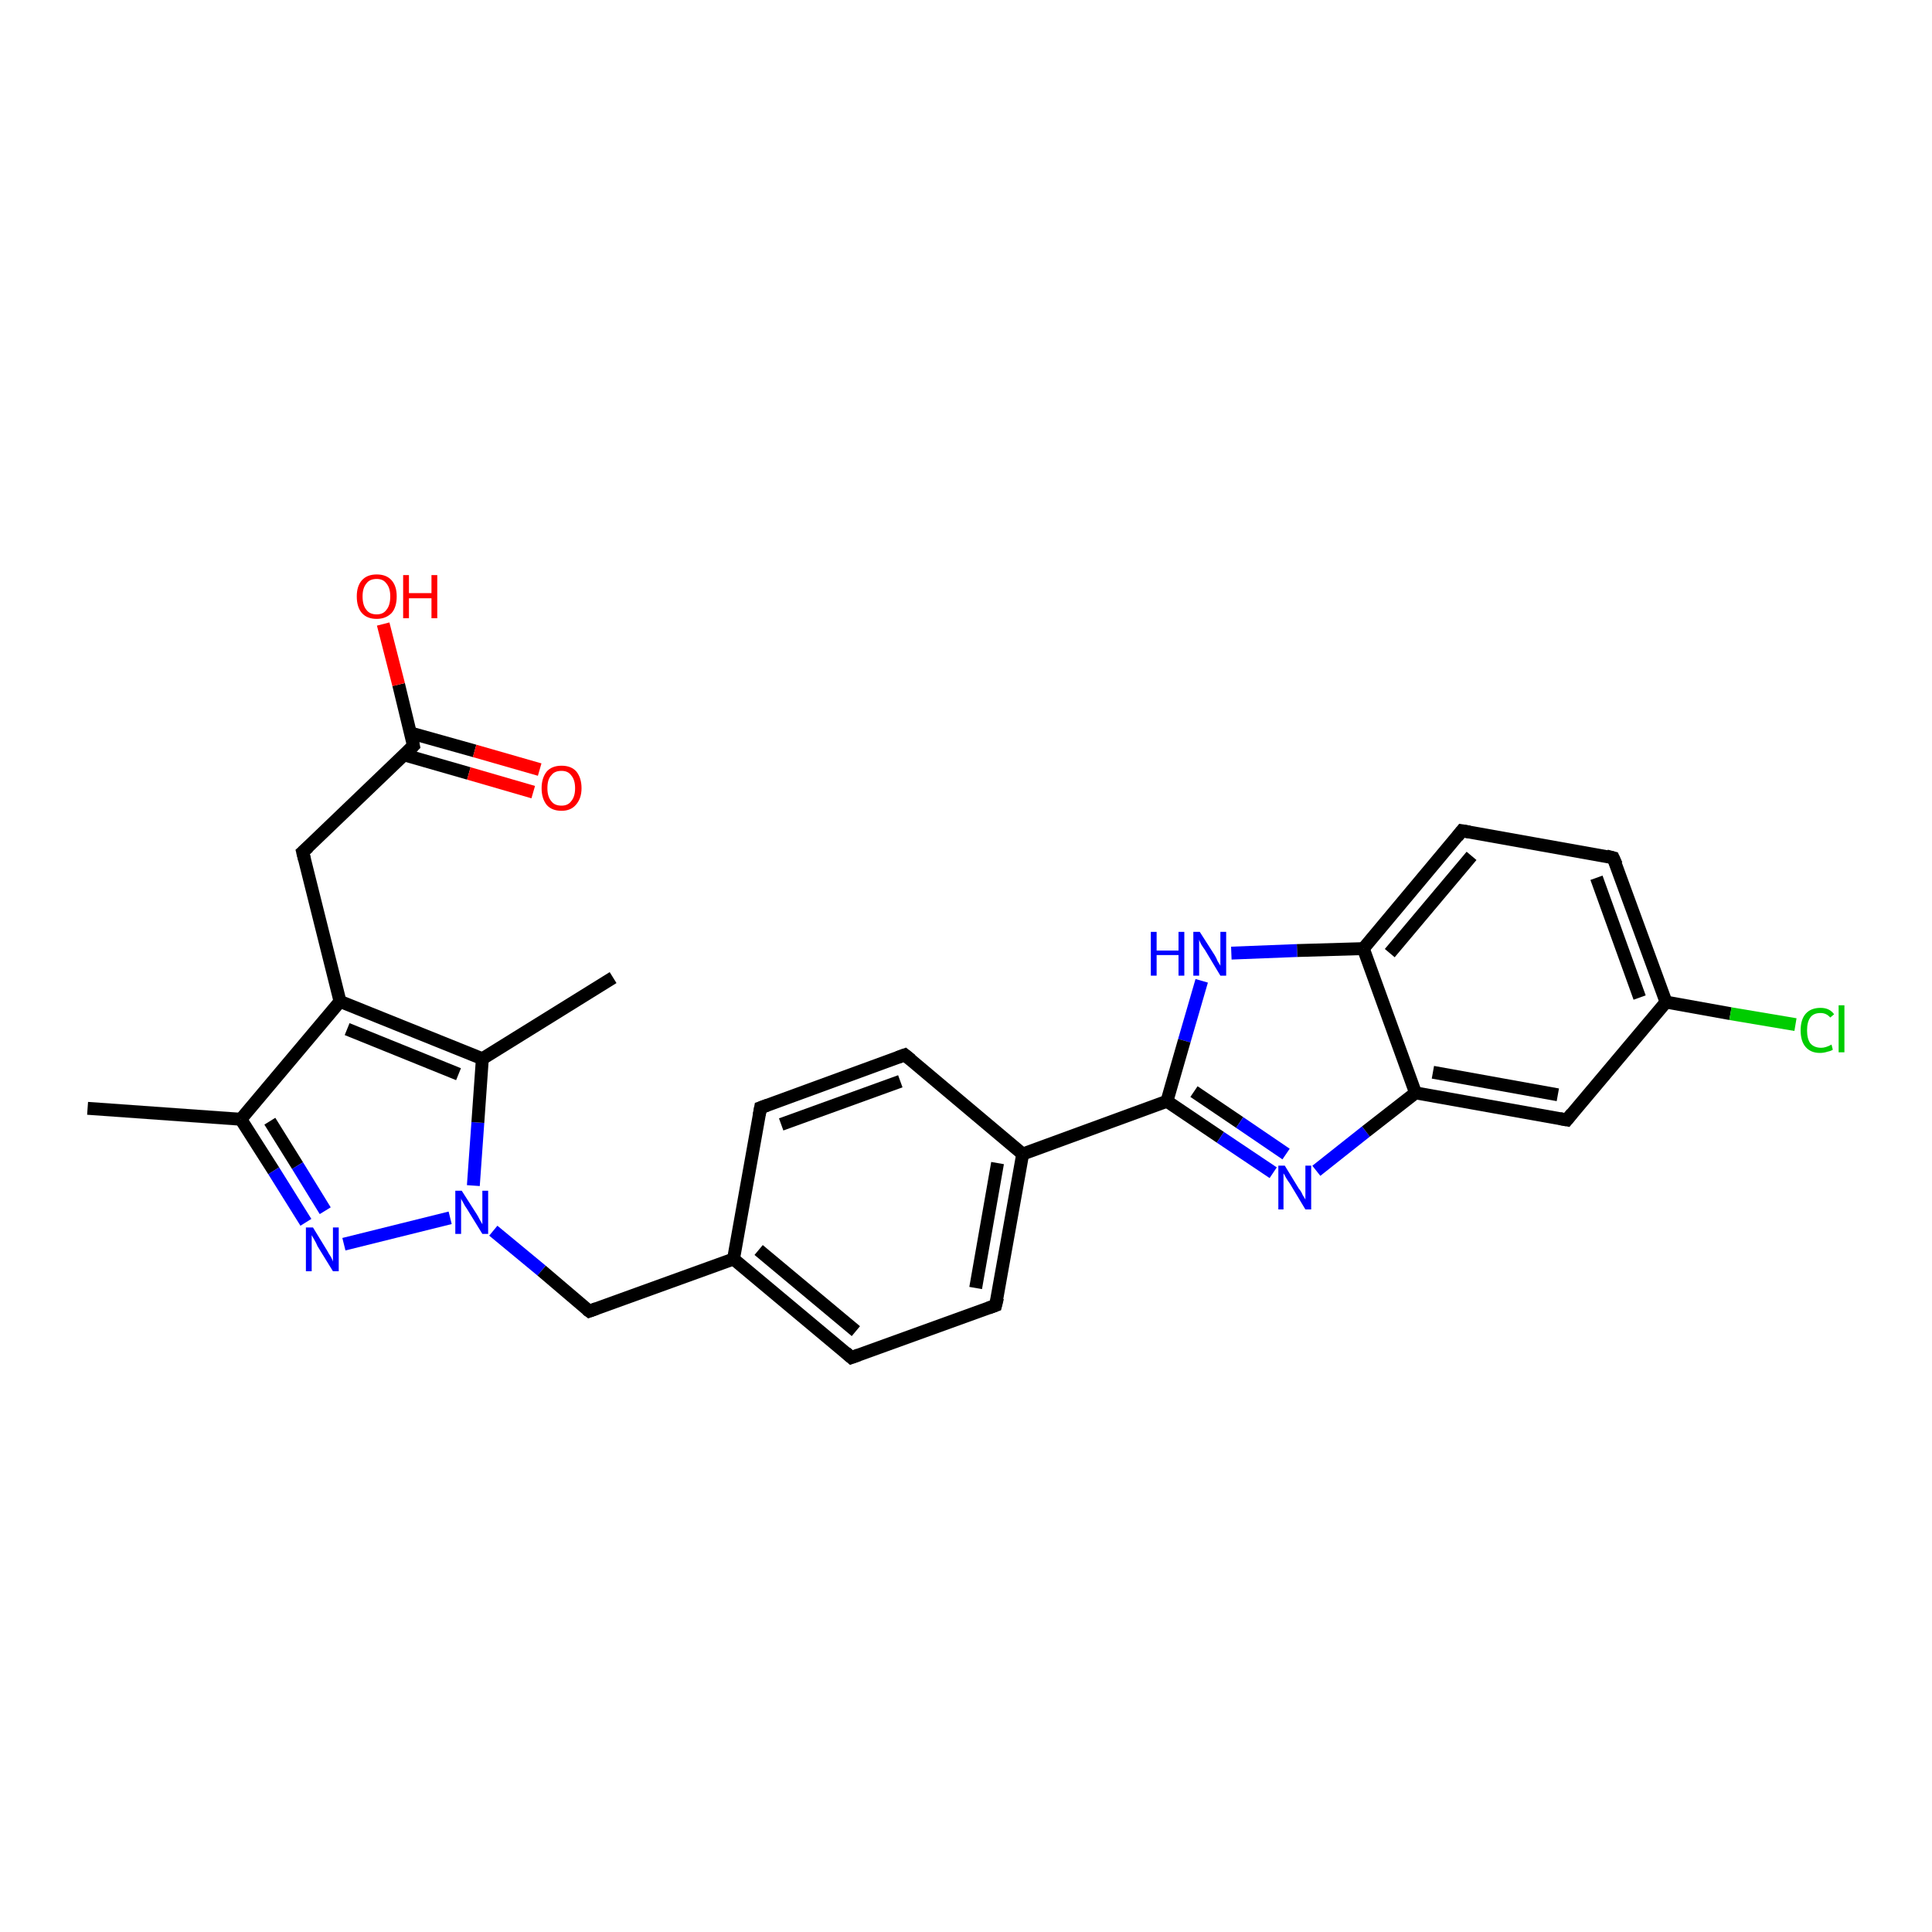 <?xml version='1.0' encoding='iso-8859-1'?>
<svg version='1.1' baseProfile='full'
              xmlns='http://www.w3.org/2000/svg'
                      xmlns:rdkit='http://www.rdkit.org/xml'
                      xmlns:xlink='http://www.w3.org/1999/xlink'
                  xml:space='preserve'
width='300px' height='300px' viewBox='0 0 300 300'>
<!-- END OF HEADER -->
<rect style='opacity:1.0;fill:#FFFFFF;stroke:none' width='300.0' height='300.0' x='0.0' y='0.0'> </rect>
<path class='bond-0 atom-0 atom-1' d='M 13.6,172.1 L 37.4,173.8' style='fill:none;fill-rule:evenodd;stroke:#000000;stroke-width:2.0px;stroke-linecap:butt;stroke-linejoin:miter;stroke-opacity:1' />
<path class='bond-1 atom-1 atom-2' d='M 37.4,173.8 L 42.5,181.8' style='fill:none;fill-rule:evenodd;stroke:#000000;stroke-width:2.0px;stroke-linecap:butt;stroke-linejoin:miter;stroke-opacity:1' />
<path class='bond-1 atom-1 atom-2' d='M 42.5,181.8 L 47.5,189.8' style='fill:none;fill-rule:evenodd;stroke:#0000FF;stroke-width:2.0px;stroke-linecap:butt;stroke-linejoin:miter;stroke-opacity:1' />
<path class='bond-1 atom-1 atom-2' d='M 41.9,174.1 L 46.2,181.0' style='fill:none;fill-rule:evenodd;stroke:#000000;stroke-width:2.0px;stroke-linecap:butt;stroke-linejoin:miter;stroke-opacity:1' />
<path class='bond-1 atom-1 atom-2' d='M 46.2,181.0 L 50.5,188.0' style='fill:none;fill-rule:evenodd;stroke:#0000FF;stroke-width:2.0px;stroke-linecap:butt;stroke-linejoin:miter;stroke-opacity:1' />
<path class='bond-2 atom-2 atom-3' d='M 53.4,193.2 L 69.9,189.1' style='fill:none;fill-rule:evenodd;stroke:#0000FF;stroke-width:2.0px;stroke-linecap:butt;stroke-linejoin:miter;stroke-opacity:1' />
<path class='bond-3 atom-3 atom-4' d='M 76.6,191.1 L 84.1,197.3' style='fill:none;fill-rule:evenodd;stroke:#0000FF;stroke-width:2.0px;stroke-linecap:butt;stroke-linejoin:miter;stroke-opacity:1' />
<path class='bond-3 atom-3 atom-4' d='M 84.1,197.3 L 91.5,203.6' style='fill:none;fill-rule:evenodd;stroke:#000000;stroke-width:2.0px;stroke-linecap:butt;stroke-linejoin:miter;stroke-opacity:1' />
<path class='bond-4 atom-4 atom-5' d='M 91.5,203.6 L 113.9,195.5' style='fill:none;fill-rule:evenodd;stroke:#000000;stroke-width:2.0px;stroke-linecap:butt;stroke-linejoin:miter;stroke-opacity:1' />
<path class='bond-5 atom-5 atom-6' d='M 113.9,195.5 L 132.2,210.8' style='fill:none;fill-rule:evenodd;stroke:#000000;stroke-width:2.0px;stroke-linecap:butt;stroke-linejoin:miter;stroke-opacity:1' />
<path class='bond-5 atom-5 atom-6' d='M 117.8,194.1 L 132.9,206.7' style='fill:none;fill-rule:evenodd;stroke:#000000;stroke-width:2.0px;stroke-linecap:butt;stroke-linejoin:miter;stroke-opacity:1' />
<path class='bond-6 atom-6 atom-7' d='M 132.2,210.8 L 154.6,202.7' style='fill:none;fill-rule:evenodd;stroke:#000000;stroke-width:2.0px;stroke-linecap:butt;stroke-linejoin:miter;stroke-opacity:1' />
<path class='bond-7 atom-7 atom-8' d='M 154.6,202.7 L 158.8,179.2' style='fill:none;fill-rule:evenodd;stroke:#000000;stroke-width:2.0px;stroke-linecap:butt;stroke-linejoin:miter;stroke-opacity:1' />
<path class='bond-7 atom-7 atom-8' d='M 151.5,200.0 L 154.9,180.6' style='fill:none;fill-rule:evenodd;stroke:#000000;stroke-width:2.0px;stroke-linecap:butt;stroke-linejoin:miter;stroke-opacity:1' />
<path class='bond-8 atom-8 atom-9' d='M 158.8,179.2 L 140.5,163.8' style='fill:none;fill-rule:evenodd;stroke:#000000;stroke-width:2.0px;stroke-linecap:butt;stroke-linejoin:miter;stroke-opacity:1' />
<path class='bond-9 atom-9 atom-10' d='M 140.5,163.8 L 118.1,172.0' style='fill:none;fill-rule:evenodd;stroke:#000000;stroke-width:2.0px;stroke-linecap:butt;stroke-linejoin:miter;stroke-opacity:1' />
<path class='bond-9 atom-9 atom-10' d='M 139.8,167.9 L 121.3,174.6' style='fill:none;fill-rule:evenodd;stroke:#000000;stroke-width:2.0px;stroke-linecap:butt;stroke-linejoin:miter;stroke-opacity:1' />
<path class='bond-10 atom-8 atom-11' d='M 158.8,179.2 L 181.2,171.0' style='fill:none;fill-rule:evenodd;stroke:#000000;stroke-width:2.0px;stroke-linecap:butt;stroke-linejoin:miter;stroke-opacity:1' />
<path class='bond-11 atom-11 atom-12' d='M 181.2,171.0 L 189.5,176.6' style='fill:none;fill-rule:evenodd;stroke:#000000;stroke-width:2.0px;stroke-linecap:butt;stroke-linejoin:miter;stroke-opacity:1' />
<path class='bond-11 atom-11 atom-12' d='M 189.5,176.6 L 197.7,182.1' style='fill:none;fill-rule:evenodd;stroke:#0000FF;stroke-width:2.0px;stroke-linecap:butt;stroke-linejoin:miter;stroke-opacity:1' />
<path class='bond-11 atom-11 atom-12' d='M 185.4,169.5 L 192.5,174.3' style='fill:none;fill-rule:evenodd;stroke:#000000;stroke-width:2.0px;stroke-linecap:butt;stroke-linejoin:miter;stroke-opacity:1' />
<path class='bond-11 atom-11 atom-12' d='M 192.5,174.3 L 199.7,179.2' style='fill:none;fill-rule:evenodd;stroke:#0000FF;stroke-width:2.0px;stroke-linecap:butt;stroke-linejoin:miter;stroke-opacity:1' />
<path class='bond-12 atom-12 atom-13' d='M 204.4,181.8 L 212.1,175.7' style='fill:none;fill-rule:evenodd;stroke:#0000FF;stroke-width:2.0px;stroke-linecap:butt;stroke-linejoin:miter;stroke-opacity:1' />
<path class='bond-12 atom-12 atom-13' d='M 212.1,175.7 L 219.8,169.7' style='fill:none;fill-rule:evenodd;stroke:#000000;stroke-width:2.0px;stroke-linecap:butt;stroke-linejoin:miter;stroke-opacity:1' />
<path class='bond-13 atom-13 atom-14' d='M 219.8,169.7 L 243.3,173.9' style='fill:none;fill-rule:evenodd;stroke:#000000;stroke-width:2.0px;stroke-linecap:butt;stroke-linejoin:miter;stroke-opacity:1' />
<path class='bond-13 atom-13 atom-14' d='M 222.5,166.5 L 241.9,170.0' style='fill:none;fill-rule:evenodd;stroke:#000000;stroke-width:2.0px;stroke-linecap:butt;stroke-linejoin:miter;stroke-opacity:1' />
<path class='bond-14 atom-14 atom-15' d='M 243.3,173.9 L 258.7,155.6' style='fill:none;fill-rule:evenodd;stroke:#000000;stroke-width:2.0px;stroke-linecap:butt;stroke-linejoin:miter;stroke-opacity:1' />
<path class='bond-15 atom-15 atom-16' d='M 258.7,155.6 L 268.7,157.4' style='fill:none;fill-rule:evenodd;stroke:#000000;stroke-width:2.0px;stroke-linecap:butt;stroke-linejoin:miter;stroke-opacity:1' />
<path class='bond-15 atom-15 atom-16' d='M 268.7,157.4 L 278.8,159.1' style='fill:none;fill-rule:evenodd;stroke:#00CC00;stroke-width:2.0px;stroke-linecap:butt;stroke-linejoin:miter;stroke-opacity:1' />
<path class='bond-16 atom-15 atom-17' d='M 258.7,155.6 L 250.5,133.2' style='fill:none;fill-rule:evenodd;stroke:#000000;stroke-width:2.0px;stroke-linecap:butt;stroke-linejoin:miter;stroke-opacity:1' />
<path class='bond-16 atom-15 atom-17' d='M 254.6,154.9 L 247.9,136.3' style='fill:none;fill-rule:evenodd;stroke:#000000;stroke-width:2.0px;stroke-linecap:butt;stroke-linejoin:miter;stroke-opacity:1' />
<path class='bond-17 atom-17 atom-18' d='M 250.5,133.2 L 227.0,129.0' style='fill:none;fill-rule:evenodd;stroke:#000000;stroke-width:2.0px;stroke-linecap:butt;stroke-linejoin:miter;stroke-opacity:1' />
<path class='bond-18 atom-18 atom-19' d='M 227.0,129.0 L 211.7,147.3' style='fill:none;fill-rule:evenodd;stroke:#000000;stroke-width:2.0px;stroke-linecap:butt;stroke-linejoin:miter;stroke-opacity:1' />
<path class='bond-18 atom-18 atom-19' d='M 228.5,132.9 L 215.8,148.0' style='fill:none;fill-rule:evenodd;stroke:#000000;stroke-width:2.0px;stroke-linecap:butt;stroke-linejoin:miter;stroke-opacity:1' />
<path class='bond-19 atom-19 atom-20' d='M 211.7,147.3 L 201.4,147.6' style='fill:none;fill-rule:evenodd;stroke:#000000;stroke-width:2.0px;stroke-linecap:butt;stroke-linejoin:miter;stroke-opacity:1' />
<path class='bond-19 atom-19 atom-20' d='M 201.4,147.6 L 191.2,148.0' style='fill:none;fill-rule:evenodd;stroke:#0000FF;stroke-width:2.0px;stroke-linecap:butt;stroke-linejoin:miter;stroke-opacity:1' />
<path class='bond-20 atom-3 atom-21' d='M 73.5,184.1 L 74.2,174.3' style='fill:none;fill-rule:evenodd;stroke:#0000FF;stroke-width:2.0px;stroke-linecap:butt;stroke-linejoin:miter;stroke-opacity:1' />
<path class='bond-20 atom-3 atom-21' d='M 74.2,174.3 L 74.9,164.4' style='fill:none;fill-rule:evenodd;stroke:#000000;stroke-width:2.0px;stroke-linecap:butt;stroke-linejoin:miter;stroke-opacity:1' />
<path class='bond-21 atom-21 atom-22' d='M 74.9,164.4 L 95.2,151.8' style='fill:none;fill-rule:evenodd;stroke:#000000;stroke-width:2.0px;stroke-linecap:butt;stroke-linejoin:miter;stroke-opacity:1' />
<path class='bond-22 atom-21 atom-23' d='M 74.9,164.4 L 52.8,155.5' style='fill:none;fill-rule:evenodd;stroke:#000000;stroke-width:2.0px;stroke-linecap:butt;stroke-linejoin:miter;stroke-opacity:1' />
<path class='bond-22 atom-21 atom-23' d='M 71.2,166.8 L 53.9,159.8' style='fill:none;fill-rule:evenodd;stroke:#000000;stroke-width:2.0px;stroke-linecap:butt;stroke-linejoin:miter;stroke-opacity:1' />
<path class='bond-23 atom-23 atom-24' d='M 52.8,155.5 L 47.0,132.3' style='fill:none;fill-rule:evenodd;stroke:#000000;stroke-width:2.0px;stroke-linecap:butt;stroke-linejoin:miter;stroke-opacity:1' />
<path class='bond-24 atom-24 atom-25' d='M 47.0,132.3 L 64.2,115.8' style='fill:none;fill-rule:evenodd;stroke:#000000;stroke-width:2.0px;stroke-linecap:butt;stroke-linejoin:miter;stroke-opacity:1' />
<path class='bond-25 atom-25 atom-26' d='M 64.2,115.8 L 61.9,106.3' style='fill:none;fill-rule:evenodd;stroke:#000000;stroke-width:2.0px;stroke-linecap:butt;stroke-linejoin:miter;stroke-opacity:1' />
<path class='bond-25 atom-25 atom-26' d='M 61.9,106.3 L 59.5,96.9' style='fill:none;fill-rule:evenodd;stroke:#FF0000;stroke-width:2.0px;stroke-linecap:butt;stroke-linejoin:miter;stroke-opacity:1' />
<path class='bond-26 atom-25 atom-27' d='M 62.7,117.2 L 72.8,120.1' style='fill:none;fill-rule:evenodd;stroke:#000000;stroke-width:2.0px;stroke-linecap:butt;stroke-linejoin:miter;stroke-opacity:1' />
<path class='bond-26 atom-25 atom-27' d='M 72.8,120.1 L 82.8,123.0' style='fill:none;fill-rule:evenodd;stroke:#FF0000;stroke-width:2.0px;stroke-linecap:butt;stroke-linejoin:miter;stroke-opacity:1' />
<path class='bond-26 atom-25 atom-27' d='M 63.7,113.8 L 73.7,116.6' style='fill:none;fill-rule:evenodd;stroke:#000000;stroke-width:2.0px;stroke-linecap:butt;stroke-linejoin:miter;stroke-opacity:1' />
<path class='bond-26 atom-25 atom-27' d='M 73.7,116.6 L 83.8,119.5' style='fill:none;fill-rule:evenodd;stroke:#FF0000;stroke-width:2.0px;stroke-linecap:butt;stroke-linejoin:miter;stroke-opacity:1' />
<path class='bond-27 atom-23 atom-1' d='M 52.8,155.5 L 37.4,173.8' style='fill:none;fill-rule:evenodd;stroke:#000000;stroke-width:2.0px;stroke-linecap:butt;stroke-linejoin:miter;stroke-opacity:1' />
<path class='bond-28 atom-10 atom-5' d='M 118.1,172.0 L 113.9,195.5' style='fill:none;fill-rule:evenodd;stroke:#000000;stroke-width:2.0px;stroke-linecap:butt;stroke-linejoin:miter;stroke-opacity:1' />
<path class='bond-29 atom-20 atom-11' d='M 186.6,152.3 L 183.9,161.6' style='fill:none;fill-rule:evenodd;stroke:#0000FF;stroke-width:2.0px;stroke-linecap:butt;stroke-linejoin:miter;stroke-opacity:1' />
<path class='bond-29 atom-20 atom-11' d='M 183.9,161.6 L 181.2,171.0' style='fill:none;fill-rule:evenodd;stroke:#000000;stroke-width:2.0px;stroke-linecap:butt;stroke-linejoin:miter;stroke-opacity:1' />
<path class='bond-30 atom-19 atom-13' d='M 211.7,147.3 L 219.8,169.7' style='fill:none;fill-rule:evenodd;stroke:#000000;stroke-width:2.0px;stroke-linecap:butt;stroke-linejoin:miter;stroke-opacity:1' />
<path d='M 91.1,203.3 L 91.5,203.6 L 92.6,203.2' style='fill:none;stroke:#000000;stroke-width:2.0px;stroke-linecap:butt;stroke-linejoin:miter;stroke-opacity:1;' />
<path d='M 131.3,210.0 L 132.2,210.8 L 133.3,210.4' style='fill:none;stroke:#000000;stroke-width:2.0px;stroke-linecap:butt;stroke-linejoin:miter;stroke-opacity:1;' />
<path d='M 153.5,203.1 L 154.6,202.7 L 154.9,201.5' style='fill:none;stroke:#000000;stroke-width:2.0px;stroke-linecap:butt;stroke-linejoin:miter;stroke-opacity:1;' />
<path d='M 141.5,164.6 L 140.5,163.8 L 139.4,164.2' style='fill:none;stroke:#000000;stroke-width:2.0px;stroke-linecap:butt;stroke-linejoin:miter;stroke-opacity:1;' />
<path d='M 119.2,171.6 L 118.1,172.0 L 117.9,173.1' style='fill:none;stroke:#000000;stroke-width:2.0px;stroke-linecap:butt;stroke-linejoin:miter;stroke-opacity:1;' />
<path d='M 242.2,173.7 L 243.3,173.9 L 244.1,172.9' style='fill:none;stroke:#000000;stroke-width:2.0px;stroke-linecap:butt;stroke-linejoin:miter;stroke-opacity:1;' />
<path d='M 251.0,134.3 L 250.5,133.2 L 249.4,132.9' style='fill:none;stroke:#000000;stroke-width:2.0px;stroke-linecap:butt;stroke-linejoin:miter;stroke-opacity:1;' />
<path d='M 228.2,129.2 L 227.0,129.0 L 226.3,129.9' style='fill:none;stroke:#000000;stroke-width:2.0px;stroke-linecap:butt;stroke-linejoin:miter;stroke-opacity:1;' />
<path d='M 47.3,133.5 L 47.0,132.3 L 47.9,131.5' style='fill:none;stroke:#000000;stroke-width:2.0px;stroke-linecap:butt;stroke-linejoin:miter;stroke-opacity:1;' />
<path d='M 63.4,116.6 L 64.2,115.8 L 64.1,115.3' style='fill:none;stroke:#000000;stroke-width:2.0px;stroke-linecap:butt;stroke-linejoin:miter;stroke-opacity:1;' />
<path class='atom-2' d='M 48.6 190.6
L 50.8 194.2
Q 51.0 194.6, 51.4 195.2
Q 51.7 195.8, 51.7 195.9
L 51.7 190.6
L 52.6 190.6
L 52.6 197.4
L 51.7 197.4
L 49.3 193.5
Q 49.1 193.0, 48.8 192.5
Q 48.5 192.0, 48.4 191.8
L 48.4 197.4
L 47.5 197.4
L 47.5 190.6
L 48.6 190.6
' fill='#0000FF'/>
<path class='atom-3' d='M 71.7 184.9
L 74.0 188.5
Q 74.2 188.8, 74.5 189.4
Q 74.9 190.1, 74.9 190.1
L 74.9 184.9
L 75.8 184.9
L 75.8 191.6
L 74.9 191.6
L 72.5 187.7
Q 72.2 187.3, 71.9 186.7
Q 71.6 186.2, 71.6 186.1
L 71.6 191.6
L 70.7 191.6
L 70.7 184.9
L 71.7 184.9
' fill='#0000FF'/>
<path class='atom-12' d='M 199.5 181.0
L 201.7 184.6
Q 202.0 184.9, 202.3 185.6
Q 202.7 186.2, 202.7 186.3
L 202.7 181.0
L 203.6 181.0
L 203.6 187.8
L 202.7 187.8
L 200.3 183.8
Q 200.0 183.4, 199.7 182.9
Q 199.4 182.3, 199.3 182.2
L 199.3 187.8
L 198.5 187.8
L 198.5 181.0
L 199.5 181.0
' fill='#0000FF'/>
<path class='atom-16' d='M 279.6 160.0
Q 279.6 158.3, 280.4 157.4
Q 281.2 156.5, 282.7 156.5
Q 284.1 156.5, 284.8 157.5
L 284.2 158.0
Q 283.6 157.3, 282.7 157.3
Q 281.6 157.3, 281.1 158.0
Q 280.6 158.7, 280.6 160.0
Q 280.6 161.3, 281.1 162.0
Q 281.7 162.7, 282.8 162.7
Q 283.5 162.7, 284.4 162.2
L 284.6 163.0
Q 284.3 163.2, 283.8 163.3
Q 283.2 163.5, 282.6 163.5
Q 281.2 163.5, 280.4 162.6
Q 279.6 161.7, 279.6 160.0
' fill='#00CC00'/>
<path class='atom-16' d='M 285.5 156.1
L 286.4 156.1
L 286.4 163.4
L 285.5 163.4
L 285.5 156.1
' fill='#00CC00'/>
<path class='atom-20' d='M 178.7 144.7
L 179.6 144.7
L 179.6 147.6
L 183.0 147.6
L 183.0 144.7
L 183.9 144.7
L 183.9 151.5
L 183.0 151.5
L 183.0 148.3
L 179.6 148.3
L 179.6 151.5
L 178.7 151.5
L 178.7 144.7
' fill='#0000FF'/>
<path class='atom-20' d='M 186.3 144.7
L 188.6 148.3
Q 188.8 148.6, 189.1 149.3
Q 189.5 149.9, 189.5 150.0
L 189.5 144.7
L 190.4 144.7
L 190.4 151.5
L 189.5 151.5
L 187.1 147.5
Q 186.8 147.1, 186.5 146.6
Q 186.2 146.0, 186.2 145.9
L 186.2 151.5
L 185.3 151.5
L 185.3 144.7
L 186.3 144.7
' fill='#0000FF'/>
<path class='atom-26' d='M 55.4 92.6
Q 55.4 91.0, 56.2 90.1
Q 57.0 89.2, 58.5 89.2
Q 60.0 89.2, 60.8 90.1
Q 61.6 91.0, 61.6 92.6
Q 61.6 94.3, 60.8 95.2
Q 59.9 96.1, 58.5 96.1
Q 57.0 96.1, 56.2 95.2
Q 55.4 94.3, 55.4 92.6
M 58.5 95.4
Q 59.5 95.4, 60.0 94.7
Q 60.6 94.0, 60.6 92.6
Q 60.6 91.3, 60.0 90.6
Q 59.5 89.9, 58.5 89.9
Q 57.4 89.9, 56.9 90.6
Q 56.3 91.3, 56.3 92.6
Q 56.3 94.0, 56.9 94.7
Q 57.4 95.4, 58.5 95.4
' fill='#FF0000'/>
<path class='atom-26' d='M 62.6 89.3
L 63.5 89.3
L 63.5 92.1
L 67.0 92.1
L 67.0 89.3
L 67.9 89.3
L 67.9 96.0
L 67.0 96.0
L 67.0 92.9
L 63.5 92.9
L 63.5 96.0
L 62.6 96.0
L 62.6 89.3
' fill='#FF0000'/>
<path class='atom-27' d='M 84.1 122.4
Q 84.1 120.8, 84.9 119.8
Q 85.7 118.9, 87.2 118.9
Q 88.7 118.9, 89.5 119.8
Q 90.3 120.8, 90.3 122.4
Q 90.3 124.0, 89.4 125.0
Q 88.6 125.9, 87.2 125.9
Q 85.7 125.9, 84.9 125.0
Q 84.1 124.0, 84.1 122.4
M 87.2 125.1
Q 88.2 125.1, 88.7 124.4
Q 89.3 123.7, 89.3 122.4
Q 89.3 121.1, 88.7 120.4
Q 88.2 119.7, 87.2 119.7
Q 86.1 119.7, 85.6 120.4
Q 85.0 121.0, 85.0 122.4
Q 85.0 123.7, 85.6 124.4
Q 86.1 125.1, 87.2 125.1
' fill='#FF0000'/>
</svg>
